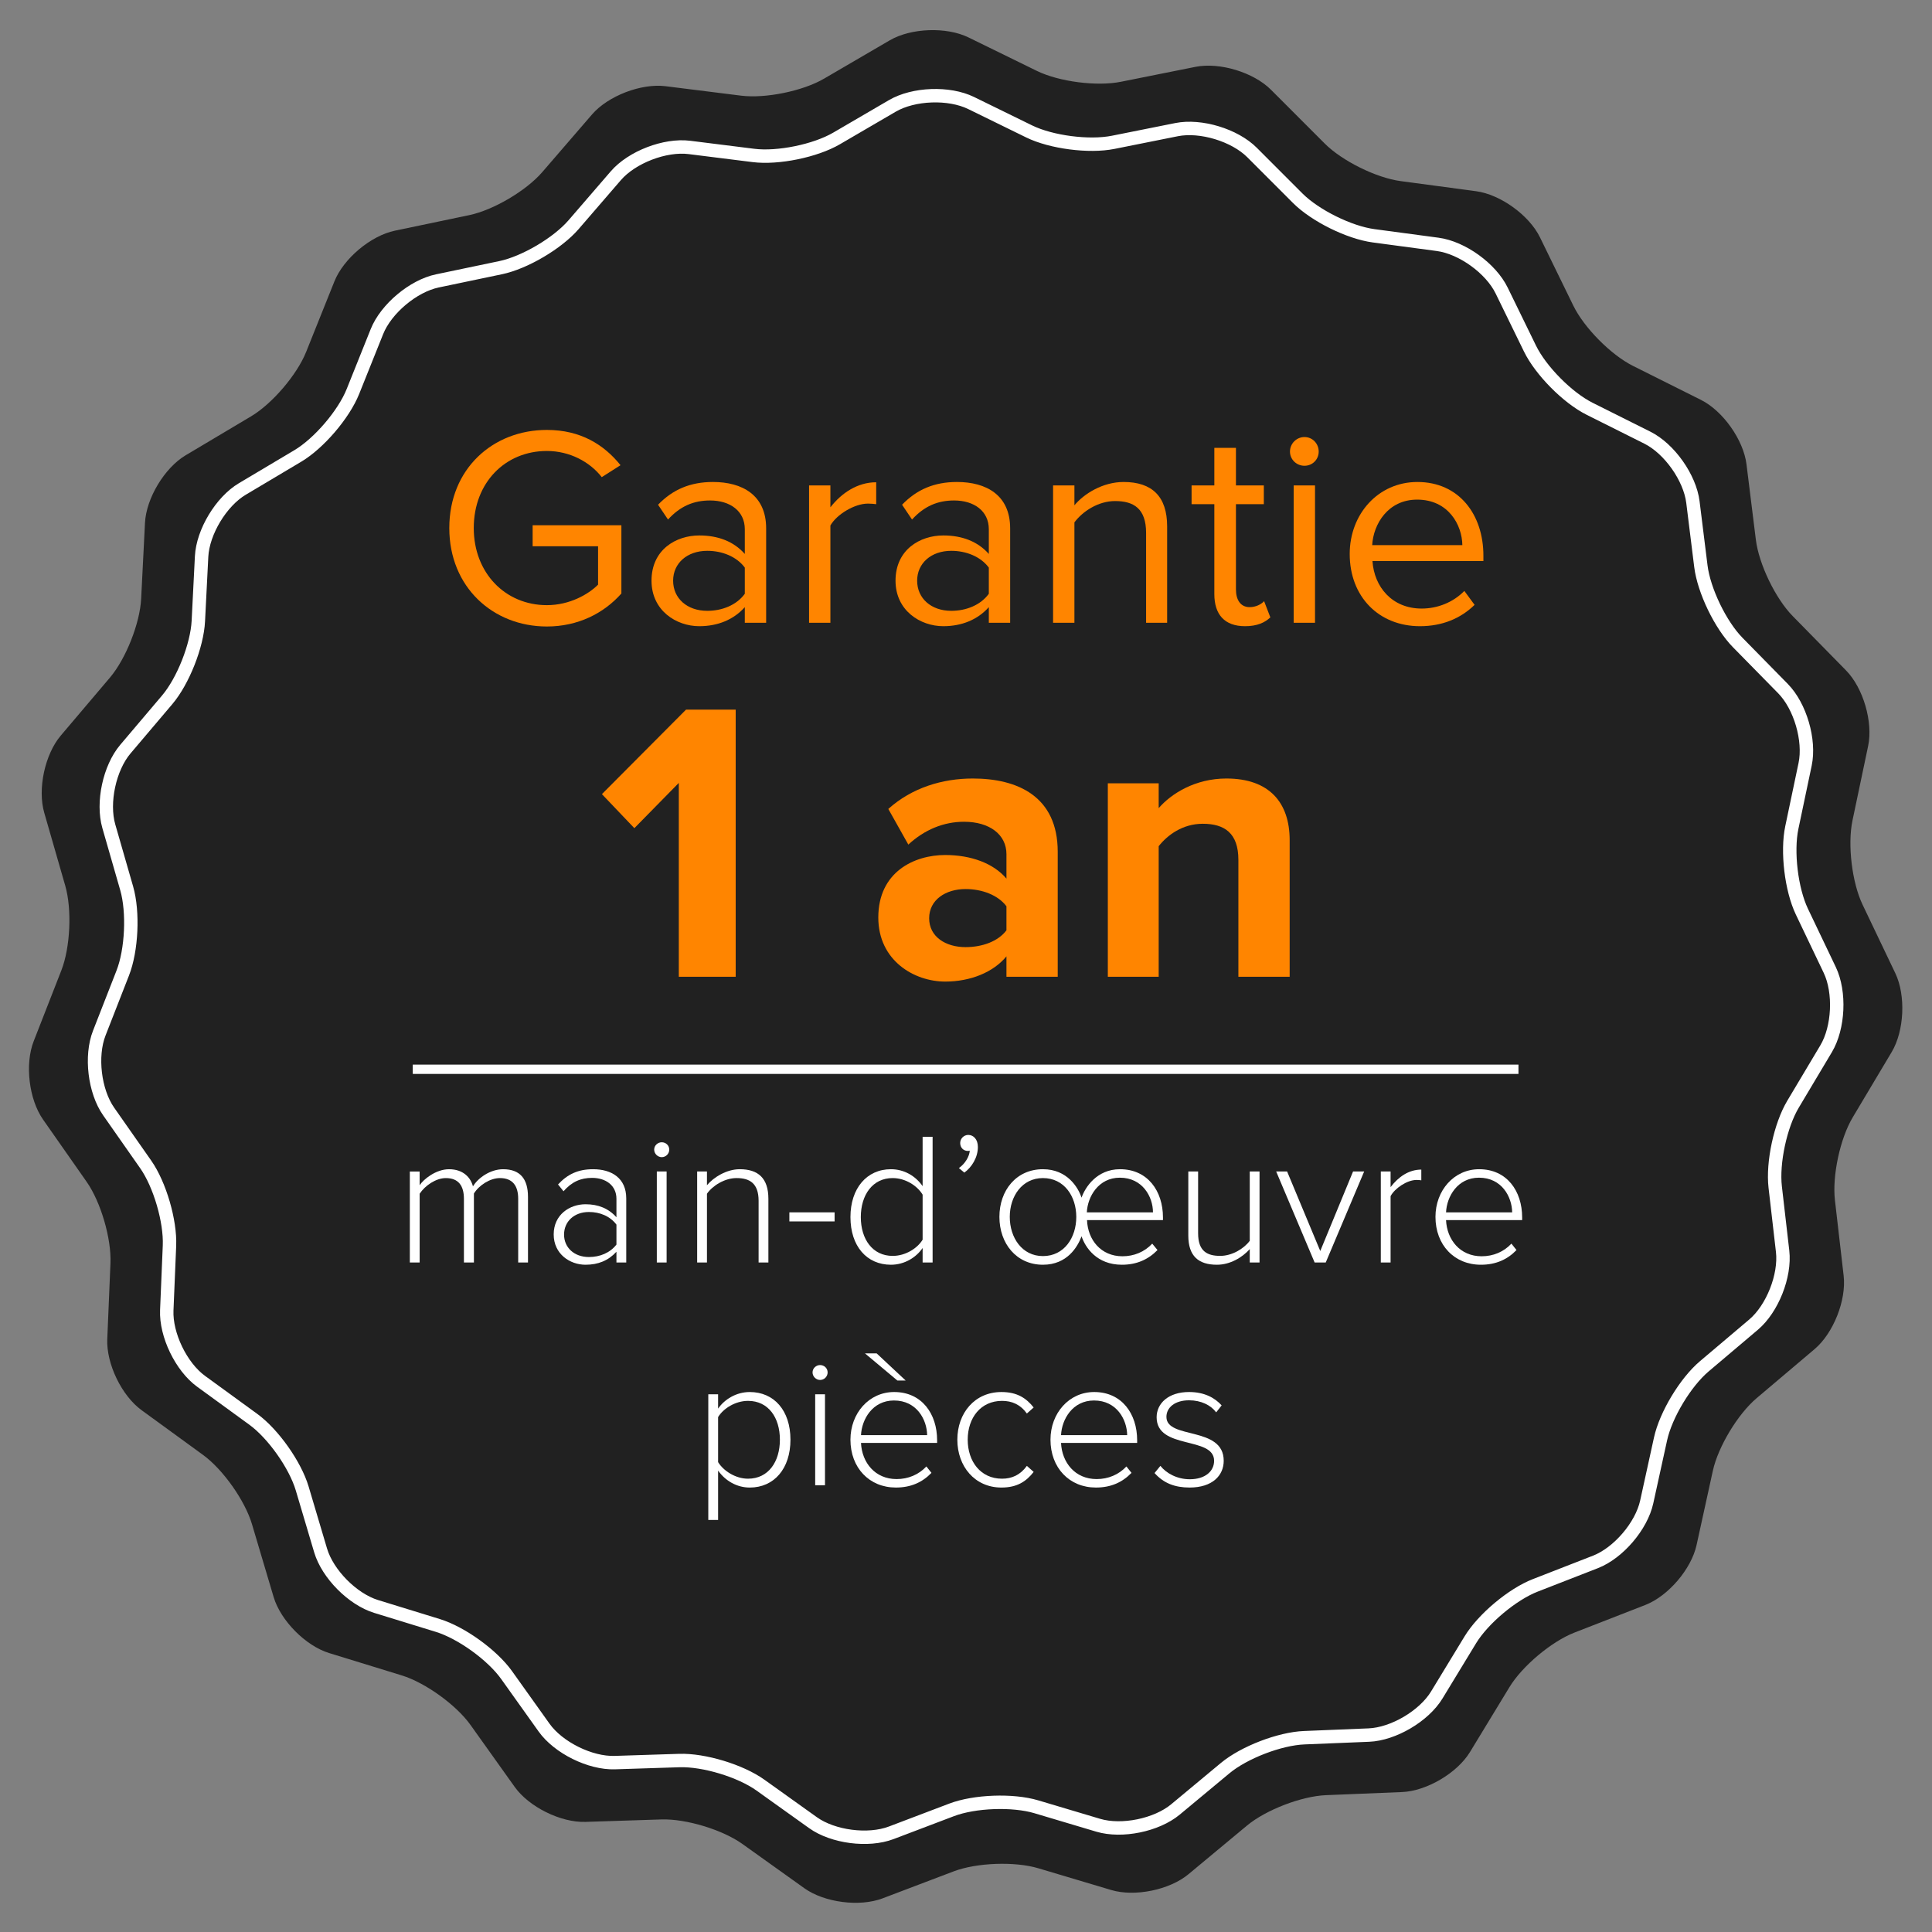 <?xml version="1.0" encoding="utf-8"?>
<!-- Generator: Adobe Illustrator 17.0.0, SVG Export Plug-In . SVG Version: 6.00 Build 0)  -->
<!DOCTYPE svg PUBLIC "-//W3C//DTD SVG 1.1//EN" "http://www.w3.org/Graphics/SVG/1.1/DTD/svg11.dtd">
<svg version="1.1" id="Layer_1" xmlns="http://www.w3.org/2000/svg" xmlns:xlink="http://www.w3.org/1999/xlink" x="0px" y="0px"
	 width="216px" height="216px" viewBox="0 0 216 216" enable-background="new 0 0 216 216" xml:space="preserve">
<rect x="0" y="0" width="216" height="216" fill="#808080" stroke="none"/>
<g>
	<path fill="#212121" d="M189.678,172.739c-0.589,2.686-3.167,5.701-5.73,6.699l-7.924,3.087c-2.562,0.998-5.828,3.737-7.258,6.087
		l-4.42,7.266c-1.429,2.349-4.847,4.363-7.594,4.476l-8.498,0.347c-2.748,0.112-6.726,1.643-8.841,3.401l-6.54,5.437
		c-2.115,1.758-6.001,2.553-8.636,1.767l-8.15-2.431c-2.635-0.786-6.895-0.63-9.466,0.346l-7.951,3.019
		c-2.571,0.976-6.505,0.466-8.742-1.133l-6.919-4.945c-2.237-1.599-6.317-2.835-9.065-2.747l-8.5,0.274
		c-2.749,0.088-6.304-1.671-7.901-3.91l-4.938-6.924c-1.597-2.239-5.054-4.732-7.682-5.541l-8.128-2.501
		c-2.628-0.809-5.42-3.627-6.203-6.263l-2.423-8.152c-0.783-2.636-3.243-6.117-5.467-7.735l-6.876-5.005
		c-2.223-1.618-3.948-5.191-3.833-7.938l0.356-8.497c0.115-2.748-1.081-6.839-2.659-9.091l-4.878-6.966
		c-1.577-2.253-2.049-6.191-1.048-8.753l3.095-7.921c1.001-2.561,1.198-6.819,0.437-9.462l-2.352-8.173
		c-0.76-2.643,0.072-6.521,1.851-8.619l5.5-6.487c1.778-2.098,3.347-6.061,3.486-8.807l0.429-8.494
		c0.139-2.746,2.186-6.144,4.549-7.551l7.308-4.35c2.363-1.406,5.134-4.646,6.157-7.198l3.164-7.894
		c1.023-2.553,4.062-5.102,6.754-5.665l8.324-1.741c2.692-0.563,6.364-2.727,8.16-4.809l5.556-6.439
		c1.796-2.082,5.499-3.506,8.228-3.165l8.439,1.056c2.729,0.342,6.905-0.513,9.28-1.899l7.345-4.286
		c2.375-1.386,6.339-1.531,8.809-0.322l7.639,3.739c2.47,1.209,6.697,1.757,9.394,1.217l8.339-1.669
		c2.697-0.54,6.493,0.611,8.437,2.556l6.011,6.017c1.944,1.946,5.764,3.836,8.489,4.201l8.429,1.129
		c2.726,0.365,5.943,2.686,7.149,5.157l3.731,7.642c1.207,2.471,4.206,5.5,6.665,6.73l7.606,3.805
		c2.459,1.23,4.749,4.47,5.088,7.199l1.048,8.44c0.339,2.729,2.192,6.567,4.119,8.53l5.958,6.069c1.927,1.962,3.04,5.77,2.474,8.461
		l-1.749,8.323c-0.566,2.691-0.059,6.923,1.126,9.405l3.665,7.674c1.185,2.482,1.002,6.444-0.407,8.806l-4.357,7.304
		c-1.409,2.362-2.304,6.529-1.989,9.261l0.975,8.449c0.315,2.732-1.145,6.42-3.244,8.197l-6.492,5.493
		c-2.099,1.776-4.299,5.427-4.888,8.114L189.678,172.739z"/>
</g>
<g>
	<g enable-background="new    ">
		<path fill="#FF8500" d="M50.232,59.038c0-6.614,4.865-10.971,10.908-10.971c3.784,0,6.392,1.654,8.236,3.943l-2.099,1.336
			c-1.335-1.717-3.593-2.926-6.137-2.926c-4.643,0-8.173,3.53-8.173,8.618c0,5.025,3.53,8.619,8.173,8.619
			c2.544,0,4.643-1.209,5.724-2.29v-4.293H59.55v-2.352h9.922v7.632c-1.972,2.226-4.865,3.689-8.332,3.689
			C55.098,70.042,50.232,65.621,50.232,59.038z"/>
		<path fill="#FF8500" d="M83.27,69.628v-1.749c-1.24,1.399-3.021,2.13-5.088,2.13c-2.576,0-5.342-1.749-5.342-5.088
			c0-3.466,2.735-5.056,5.342-5.056c2.099,0,3.848,0.668,5.088,2.067v-2.767c0-2.035-1.654-3.211-3.88-3.211
			c-1.844,0-3.339,0.636-4.706,2.131l-1.113-1.654c1.654-1.717,3.626-2.544,6.138-2.544c3.275,0,5.947,1.463,5.947,5.184v10.557
			H83.27z M83.27,66.384v-2.926c-0.922-1.24-2.544-1.876-4.198-1.876c-2.258,0-3.816,1.399-3.816,3.339
			c0,1.972,1.558,3.371,3.816,3.371C80.726,68.292,82.348,67.657,83.27,66.384z"/>
		<path fill="#FF8500" d="M90.455,69.628v-15.36h2.385v2.449c1.24-1.59,3.021-2.799,5.12-2.799v2.449
			c-0.286-0.033-0.572-0.064-0.922-0.064c-1.495,0-3.498,1.209-4.198,2.449v10.876H90.455z"/>
		<path fill="#FF8500" d="M110.551,69.628v-1.749c-1.24,1.399-3.02,2.13-5.088,2.13c-2.576,0-5.342-1.749-5.342-5.088
			c0-3.466,2.735-5.056,5.342-5.056c2.099,0,3.847,0.668,5.088,2.067v-2.767c0-2.035-1.653-3.211-3.879-3.211
			c-1.844,0-3.339,0.636-4.706,2.131l-1.113-1.654c1.654-1.717,3.625-2.544,6.137-2.544c3.275,0,5.946,1.463,5.946,5.184v10.557
			H110.551z M110.551,66.384v-2.926c-0.922-1.24-2.544-1.876-4.197-1.876c-2.258,0-3.816,1.399-3.816,3.339
			c0,1.972,1.558,3.371,3.816,3.371C108.007,68.292,109.629,67.657,110.551,66.384z"/>
		<path fill="#FF8500" d="M128.135,69.628V59.579c0-2.735-1.4-3.561-3.467-3.561c-1.876,0-3.625,1.145-4.547,2.385v11.225h-2.385
			v-15.36h2.385v2.226c1.082-1.304,3.18-2.608,5.502-2.608c3.18,0,4.865,1.621,4.865,4.961v10.78H128.135z"/>
		<path fill="#FF8500" d="M135.764,66.416V56.367h-2.544v-2.099h2.544v-4.198h2.416v4.198h3.117v2.099h-3.117v9.54
			c0,1.145,0.509,1.972,1.527,1.972c0.699,0,1.303-0.318,1.621-0.668l0.699,1.813c-0.604,0.572-1.462,0.985-2.83,0.985
			C136.909,70.009,135.764,68.706,135.764,66.416z"/>
		<path fill="#FF8500" d="M144.221,50.484c0-0.891,0.732-1.622,1.622-1.622c0.89,0,1.59,0.732,1.59,1.622
			c0,0.891-0.7,1.59-1.59,1.59C144.953,52.074,144.221,51.375,144.221,50.484z M144.635,69.628v-15.36h2.385v15.36H144.635z"/>
		<path fill="#FF8500" d="M150.899,61.932c0-4.452,3.181-8.045,7.569-8.045c4.644,0,7.378,3.625,7.378,8.236v0.604h-12.403
			c0.191,2.894,2.194,5.311,5.502,5.311c1.78,0,3.53-0.699,4.77-1.972l1.145,1.558c-1.558,1.527-3.625,2.385-6.106,2.385
			C154.174,70.009,150.899,66.734,150.899,61.932z M158.436,55.858c-3.275,0-4.897,2.767-5.024,5.088h10.081
			C163.461,58.688,161.934,55.858,158.436,55.858z"/>
	</g>
	<g enable-background="new    ">
		<path fill="#FF8500" d="M75.892,109.203V87.53l-4.97,5.061l-3.627-3.806l9.404-9.448h5.552v29.867H75.892z"/>
		<path fill="#FF8500" d="M112.523,109.203v-2.283c-1.477,1.79-4.029,2.821-6.85,2.821c-3.448,0-7.478-2.329-7.478-7.165
			c0-5.104,4.03-6.985,7.478-6.985c2.91,0,5.418,0.94,6.85,2.642v-2.732c0-2.195-1.881-3.627-4.746-3.627
			c-2.284,0-4.433,0.896-6.224,2.553l-2.239-3.986c2.642-2.373,6.045-3.403,9.448-3.403c4.971,0,9.493,1.97,9.493,8.194v13.971
			H112.523z M112.523,104.009v-2.687c-0.94-1.254-2.732-1.925-4.567-1.925c-2.239,0-4.075,1.209-4.075,3.268
			c0,2.06,1.836,3.225,4.075,3.225C109.791,105.89,111.583,105.263,112.523,104.009z"/>
		<path fill="#FF8500" d="M138.453,109.203V96.128c0-3-1.568-4.03-3.985-4.03c-2.24,0-3.94,1.253-4.925,2.508v14.597h-5.687V87.575
			h5.687v2.776c1.388-1.611,4.075-3.313,7.568-3.313c4.791,0,7.075,2.687,7.075,6.896v15.269H138.453z"/>
	</g>
	<rect x="46.148" y="119.025" fill="#FFFFFF" width="123.618" height="1.041"/>
	<g enable-background="new    ">
		<g>
			<path fill="#FFFFFF" d="M80.284,164.414v5.519h-1.096v-14.051h1.096v1.601c0.716-1.032,2.022-1.853,3.539-1.853
				c2.718,0,4.551,2.064,4.551,5.329c0,3.244-1.833,5.351-4.551,5.351C82.389,166.309,81.105,165.572,80.284,164.414z
				 M87.193,160.959c0-2.466-1.284-4.34-3.56-4.34c-1.411,0-2.76,0.842-3.349,1.812v5.034c0.59,0.97,1.938,1.855,3.349,1.855
				C85.909,165.32,87.193,163.424,87.193,160.959z"/>
			<path fill="#FFFFFF" d="M90.844,153.437c0-0.464,0.401-0.821,0.843-0.821c0.464,0,0.843,0.357,0.843,0.821
				c0,0.464-0.379,0.844-0.843,0.844C91.245,154.281,90.844,153.901,90.844,153.437z M91.139,166.057v-10.175h1.096v10.175H91.139z"
				/>
			<path fill="#FFFFFF" d="M95.081,160.959c0-2.949,2.064-5.329,4.888-5.329c3.096,0,4.802,2.442,4.802,5.393v0.295h-8.511
				c0.106,2.212,1.58,4.045,3.982,4.045c1.285,0,2.465-0.485,3.328-1.412l0.569,0.716c-1.012,1.053-2.296,1.643-3.982,1.643
				C97.188,166.309,95.081,164.098,95.081,160.959z M99.948,156.576c-2.402,0-3.603,2.107-3.687,3.876h7.394
				C103.634,158.726,102.497,156.576,99.948,156.576z M100.327,154.343l-3.624-3.034h1.307l3.244,3.034H100.327z"/>
			<path fill="#FFFFFF" d="M107.032,160.959c0-2.97,1.938-5.329,4.93-5.329c1.769,0,2.781,0.695,3.603,1.727l-0.759,0.675
				c-0.737-1.013-1.665-1.412-2.781-1.412c-2.38,0-3.834,1.895-3.834,4.34s1.454,4.361,3.834,4.361c1.116,0,2.044-0.421,2.781-1.434
				l0.759,0.675c-0.822,1.053-1.833,1.748-3.603,1.748C108.97,166.309,107.032,163.929,107.032,160.959z"/>
			<path fill="#FFFFFF" d="M117.445,160.959c0-2.949,2.064-5.329,4.888-5.329c3.096,0,4.802,2.442,4.802,5.393v0.295h-8.511
				c0.106,2.212,1.58,4.045,3.982,4.045c1.285,0,2.465-0.485,3.328-1.412l0.569,0.716c-1.012,1.053-2.296,1.643-3.982,1.643
				C119.552,166.309,117.445,164.098,117.445,160.959z M122.312,156.576c-2.402,0-3.603,2.107-3.687,3.876h7.394
				C125.999,158.726,124.861,156.576,122.312,156.576z"/>
			<path fill="#FFFFFF" d="M129.081,164.687l0.653-0.801c0.654,0.823,1.855,1.496,3.286,1.496c1.707,0,2.718-0.885,2.718-2.064
				c0-2.78-6.425-1.201-6.425-4.866c0-1.56,1.327-2.823,3.624-2.823c1.748,0,2.907,0.673,3.644,1.496l-0.611,0.778
				c-0.59-0.799-1.685-1.348-3.033-1.348c-1.58,0-2.529,0.801-2.529,1.855c0,2.549,6.405,0.989,6.405,4.908
				c0,1.643-1.264,2.991-3.813,2.991C131.356,166.309,130.092,165.826,129.081,164.687z"/>
		</g>
		<g>
			<path fill="#FFFFFF" d="M57.935,141.148v-7.12c0-1.434-0.611-2.318-2.043-2.318c-1.096,0-2.34,0.801-2.908,1.727v7.712h-1.117
				v-7.12c0-1.434-0.59-2.318-2.021-2.318c-1.096,0-2.318,0.823-2.928,1.748v7.69H45.82v-10.175h1.096v1.538
				c0.421-0.654,1.811-1.791,3.286-1.791c1.58,0,2.422,0.925,2.675,1.917c0.568-0.949,1.939-1.917,3.371-1.917
				c1.876,0,2.782,1.053,2.782,3.096v7.331H57.935z"/>
			<path fill="#FFFFFF" d="M68.919,141.148v-1.201c-0.906,0.989-2.043,1.453-3.455,1.453c-1.748,0-3.56-1.201-3.56-3.391
				c0-2.212,1.791-3.372,3.56-3.372c1.412,0,2.571,0.464,3.455,1.455v-2.064c0-1.517-1.222-2.34-2.718-2.34
				c-1.284,0-2.274,0.442-3.201,1.496l-0.611-0.759c1.053-1.137,2.233-1.705,3.919-1.705c2.064,0,3.707,0.989,3.707,3.265v7.163
				H68.919z M68.919,139.146v-2.233c-0.716-0.947-1.853-1.41-3.075-1.41c-1.665,0-2.782,1.075-2.782,2.528
				c0,1.432,1.117,2.507,2.782,2.507C67.066,140.537,68.203,140.073,68.919,139.146z"/>
			<path fill="#FFFFFF" d="M73.138,128.528c0-0.464,0.402-0.821,0.844-0.821c0.464,0,0.842,0.357,0.842,0.821
				c0,0.464-0.378,0.844-0.842,0.844C73.54,129.372,73.138,128.992,73.138,128.528z M73.433,141.148v-10.175h1.096v10.175H73.433z"
				/>
			<path fill="#FFFFFF" d="M84.813,141.148v-6.889c0-1.959-0.991-2.549-2.466-2.549c-1.306,0-2.654,0.823-3.308,1.748v7.69h-1.096
				v-10.175h1.096v1.538c0.737-0.885,2.19-1.791,3.667-1.791c2.064,0,3.201,1.011,3.201,3.308v7.12H84.813z"/>
			<path fill="#FFFFFF" d="M88.253,136.556v-1.013h5.056v1.013H88.253z"/>
			<path fill="#FFFFFF" d="M103.15,141.148v-1.622c-0.716,1.053-2.023,1.874-3.541,1.874c-2.697,0-4.528-2.064-4.528-5.329
				c0-3.224,1.831-5.351,4.528-5.351c1.455,0,2.739,0.737,3.541,1.895v-5.519h1.116v14.051H103.15z M103.15,138.599v-5.034
				c-0.59-0.991-1.917-1.855-3.35-1.855c-2.254,0-3.56,1.895-3.56,4.361c0,2.464,1.306,4.34,3.56,4.34
				C101.234,140.411,102.561,139.569,103.15,138.599z"/>
			<path fill="#FFFFFF" d="M107.814,131.099l-0.611-0.506c0.673-0.462,1.18-1.284,1.22-1.957c0,0.019-0.147,0.041-0.21,0.041
				c-0.506,0-0.863-0.378-0.863-0.885c0-0.485,0.4-0.906,0.906-0.906c0.568,0,1.073,0.485,1.073,1.348
				C109.329,129.413,108.635,130.509,107.814,131.099z"/>
			<path fill="#FFFFFF" d="M121.53,136.408c0.085,2.212,1.56,4.045,3.962,4.045c1.284,0,2.464-0.485,3.329-1.412l0.59,0.716
				c-1.032,1.053-2.318,1.643-3.983,1.643c-2.801,0-4.086-1.917-4.509-3.18c-0.442,1.18-1.601,3.18-4.318,3.18
				c-2.97,0-4.866-2.38-4.866-5.351c0-2.97,1.895-5.329,4.866-5.329c2.718,0,3.94,2.043,4.318,3.18
				c0.402-1.158,1.707-3.18,4.299-3.18c3.096,0,4.803,2.442,4.803,5.393v0.295H121.53z M116.601,131.71
				c-2.338,0-3.707,2.043-3.707,4.34c0,2.318,1.37,4.382,3.707,4.382c2.38,0,3.729-2.064,3.729-4.382
				C120.329,133.753,118.981,131.71,116.601,131.71z M128.904,135.543c0-1.727-1.158-3.876-3.707-3.876
				c-2.38,0-3.603,2.107-3.688,3.876H128.904z"/>
			<path fill="#FFFFFF" d="M139.724,141.148v-1.496c-0.823,0.927-2.192,1.748-3.667,1.748c-2.064,0-3.203-0.968-3.203-3.265v-7.163
				h1.096v6.91c0,1.981,0.989,2.528,2.466,2.528c1.306,0,2.633-0.78,3.308-1.686v-7.752h1.094v10.175H139.724z"/>
			<path fill="#FFFFFF" d="M146.977,141.148l-4.299-10.175h1.222l3.707,8.891l3.667-8.891h1.242l-4.297,10.175H146.977z"/>
			<path fill="#FFFFFF" d="M154.376,141.148v-10.175h1.094v1.748c0.865-1.137,2.023-1.959,3.434-1.959v1.201
				c-0.188-0.041-0.336-0.041-0.547-0.041c-1.032,0-2.423,0.925-2.887,1.812v7.415H154.376z"/>
			<path fill="#FFFFFF" d="M160.487,136.049c0-2.949,2.066-5.329,4.889-5.329c3.096,0,4.803,2.442,4.803,5.393v0.295h-8.511
				c0.105,2.212,1.579,4.045,3.981,4.045c1.284,0,2.466-0.485,3.329-1.412l0.568,0.716c-1.011,1.053-2.297,1.643-3.981,1.643
				C162.594,141.4,160.487,139.188,160.487,136.049z M165.355,131.667c-2.402,0-3.603,2.107-3.686,3.876h7.393
				C169.041,133.817,167.904,131.667,165.355,131.667z"/>
		</g>
	</g>
</g>
<g>
	<path fill="none" stroke="#FFFFFF" stroke-width="1.5" stroke-miterlimit="10" d="M184.104,167.925
		c-0.589,2.686-3.167,5.701-5.73,6.699l-6.732,2.623c-2.562,0.998-5.828,3.737-7.258,6.087l-3.755,6.173
		c-1.429,2.349-4.847,4.363-7.594,4.476l-7.219,0.295c-2.748,0.112-6.726,1.643-8.841,3.401l-5.556,4.619
		c-2.115,1.758-6.001,2.553-8.636,1.767l-6.924-2.065c-2.635-0.786-6.895-0.63-9.466,0.346l-6.755,2.565
		c-2.571,0.976-6.505,0.466-8.742-1.133l-5.878-4.201c-2.237-1.599-6.317-2.835-9.065-2.747l-7.221,0.232
		c-2.749,0.088-6.304-1.671-7.901-3.91l-4.195-5.882c-1.597-2.239-5.054-4.732-7.682-5.541l-6.906-2.125
		c-2.628-0.809-5.42-3.627-6.203-6.263l-2.058-6.926c-0.783-2.636-3.243-6.117-5.467-7.735l-5.841-4.252
		c-2.223-1.618-3.948-5.191-3.833-7.938l0.302-7.219c0.115-2.748-1.081-6.839-2.659-9.091l-4.144-5.918
		c-1.577-2.253-2.049-6.191-1.048-8.753l2.63-6.73c1.001-2.561,1.198-6.819,0.437-9.462l-1.998-6.943
		c-0.76-2.643,0.072-6.521,1.851-8.619l4.672-5.511c1.778-2.098,3.347-6.061,3.486-8.807l0.365-7.216
		c0.139-2.746,2.186-6.144,4.549-7.551l6.209-3.695c2.363-1.406,5.134-4.646,6.157-7.198l2.688-6.706
		c1.023-2.553,4.062-5.102,6.754-5.665l7.072-1.479c2.692-0.563,6.364-2.727,8.16-4.809l4.72-5.47
		c1.796-2.082,5.499-3.506,8.228-3.165l7.169,0.897c2.729,0.342,6.905-0.513,9.28-1.899l6.24-3.641
		c2.375-1.386,6.339-1.531,8.809-0.322l6.489,3.177c2.47,1.209,6.697,1.757,9.394,1.217l7.085-1.418
		c2.697-0.54,6.493,0.611,8.437,2.556l5.106,5.111c1.944,1.946,5.764,3.836,8.489,4.201l7.161,0.959
		c2.726,0.365,5.943,2.686,7.149,5.157l3.17,6.493c1.207,2.471,4.206,5.5,6.665,6.73l6.462,3.233c2.459,1.23,4.749,4.47,5.088,7.199
		l0.89,7.17c0.339,2.729,2.192,6.567,4.119,8.53l5.062,5.155c1.927,1.962,3.04,5.77,2.474,8.461l-1.486,7.071
		c-0.566,2.691-0.059,6.923,1.126,9.405l3.114,6.52c1.185,2.482,1.002,6.444-0.407,8.806l-3.702,6.205
		c-1.409,2.362-2.304,6.529-1.989,9.261l0.828,7.178c0.315,2.732-1.145,6.42-3.244,8.197l-5.516,4.667
		c-2.099,1.776-4.299,5.427-4.888,8.114L184.104,167.925z"/>
</g>
</svg>
